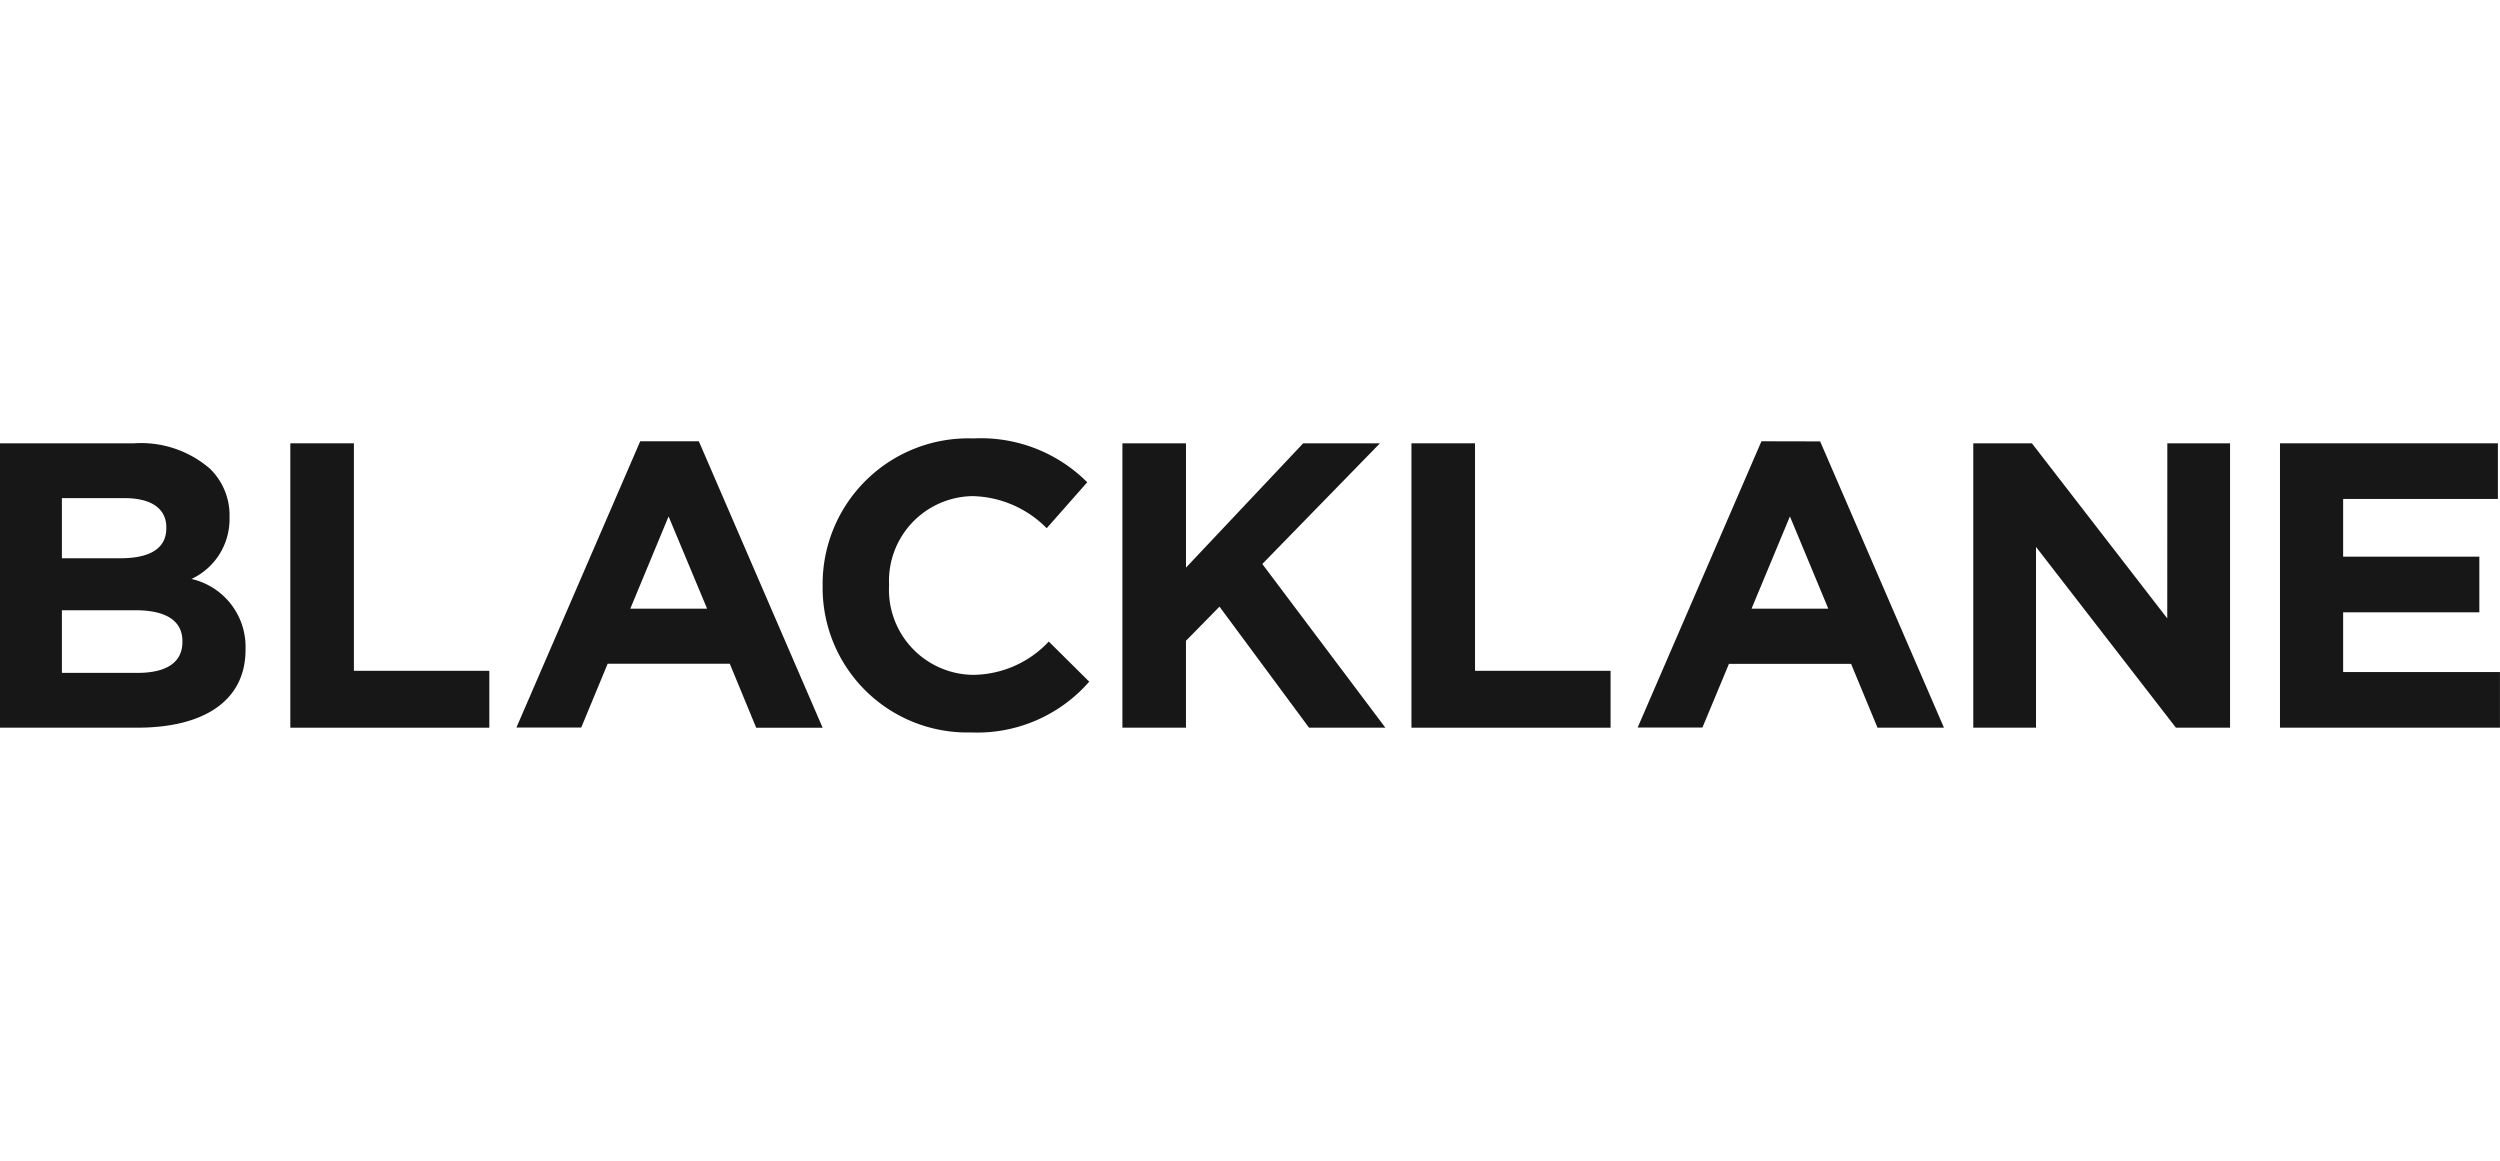 <svg xmlns="http://www.w3.org/2000/svg" width="96.936" height="45" viewBox="0 0 96.936 45"><defs><style>.a{fill:#181718;fill-rule:evenodd;}.b{fill:#fff;opacity:0;}</style></defs><g transform="translate(12691 14640)"><g transform="translate(-12691 -14623)"><g transform="translate(0 0.189)"><path class="a" d="M7.073,8.034c0,.819-.656,1.2-1.744,1.2H2.4V6.805H5.249c1.264,0,1.824.457,1.824,1.2ZM2.4,2.458H4.833c1.04,0,1.616.41,1.616,1.134v.031c0,.819-.688,1.166-1.776,1.166H2.4ZM7.425,5.592A2.561,2.561,0,0,0,8.9,3.214V3.183a2.509,2.509,0,0,0-.768-1.874A4.083,4.083,0,0,0,5.2.332H0V11.358H5.329c2.528,0,4.192-1.008,4.192-3.024V8.3A2.7,2.7,0,0,0,7.425,5.592Z" transform="translate(0 -0.332)"/></g><path class="a" d="M22.207.331H19.742V11.358h7.716V9.152H22.207Z" transform="translate(-8.485 -0.142)"/><g transform="translate(88.406 0.189)"><path class="a" d="M157.49,9.2V6.884h5.281V4.726H157.49V2.489h6V.331h-8.449V11.357h8.529V9.2Z" transform="translate(-155.042 -0.331)"/></g><path class="a" d="M115.777,6.683l1.488-3.576,1.488,3.576Zm.384-6.49-4.8,11.1h2.512L114.9,8.825h4.737l1.024,2.473h2.576l-4.8-11.1Z" transform="translate(-47.862 -0.083)"/><g transform="translate(31.897)"><path class="a" d="M61.765,9.167A3.3,3.3,0,0,1,58.516,5.7V5.671a3.289,3.289,0,0,1,3.248-3.434,4.164,4.164,0,0,1,2.864,1.244L66.2,1.7A5.826,5.826,0,0,0,61.781,0,5.649,5.649,0,0,0,55.94,5.7v.032A5.61,5.61,0,0,0,61.685,11.4a5.766,5.766,0,0,0,4.592-1.969L64.709,7.876A4.071,4.071,0,0,1,61.765,9.167Z" transform="translate(-55.94)"/></g><path class="a" d="M141.706,7.12,136.457.331h-2.272V11.357h2.432V4.348l5.424,7.009h2.1V.331h-2.432Z" transform="translate(-57.672 -0.142)"/><path class="a" d="M98.444.331H95.979V11.358H103.7V9.152H98.444Z" transform="translate(-41.251 -0.142)"/><path class="a" d="M86.31.331H83.334l-4.544,4.82V.331H76.325V11.358h2.464V7.987l1.3-1.323,3.472,4.694h2.96L81.749,5.01Z" transform="translate(-32.804 -0.142)"/><path class="a" d="M39.917.193l-4.8,11.1h2.513l1.024-2.473H43.39L44.414,11.3H46.99L42.19.193Zm1.1,2.914L42.51,6.683H39.533Z" transform="translate(-15.093 -0.083)"/></g><rect class="b" width="31" height="45" transform="translate(-12658 -14640)"/></g></svg>